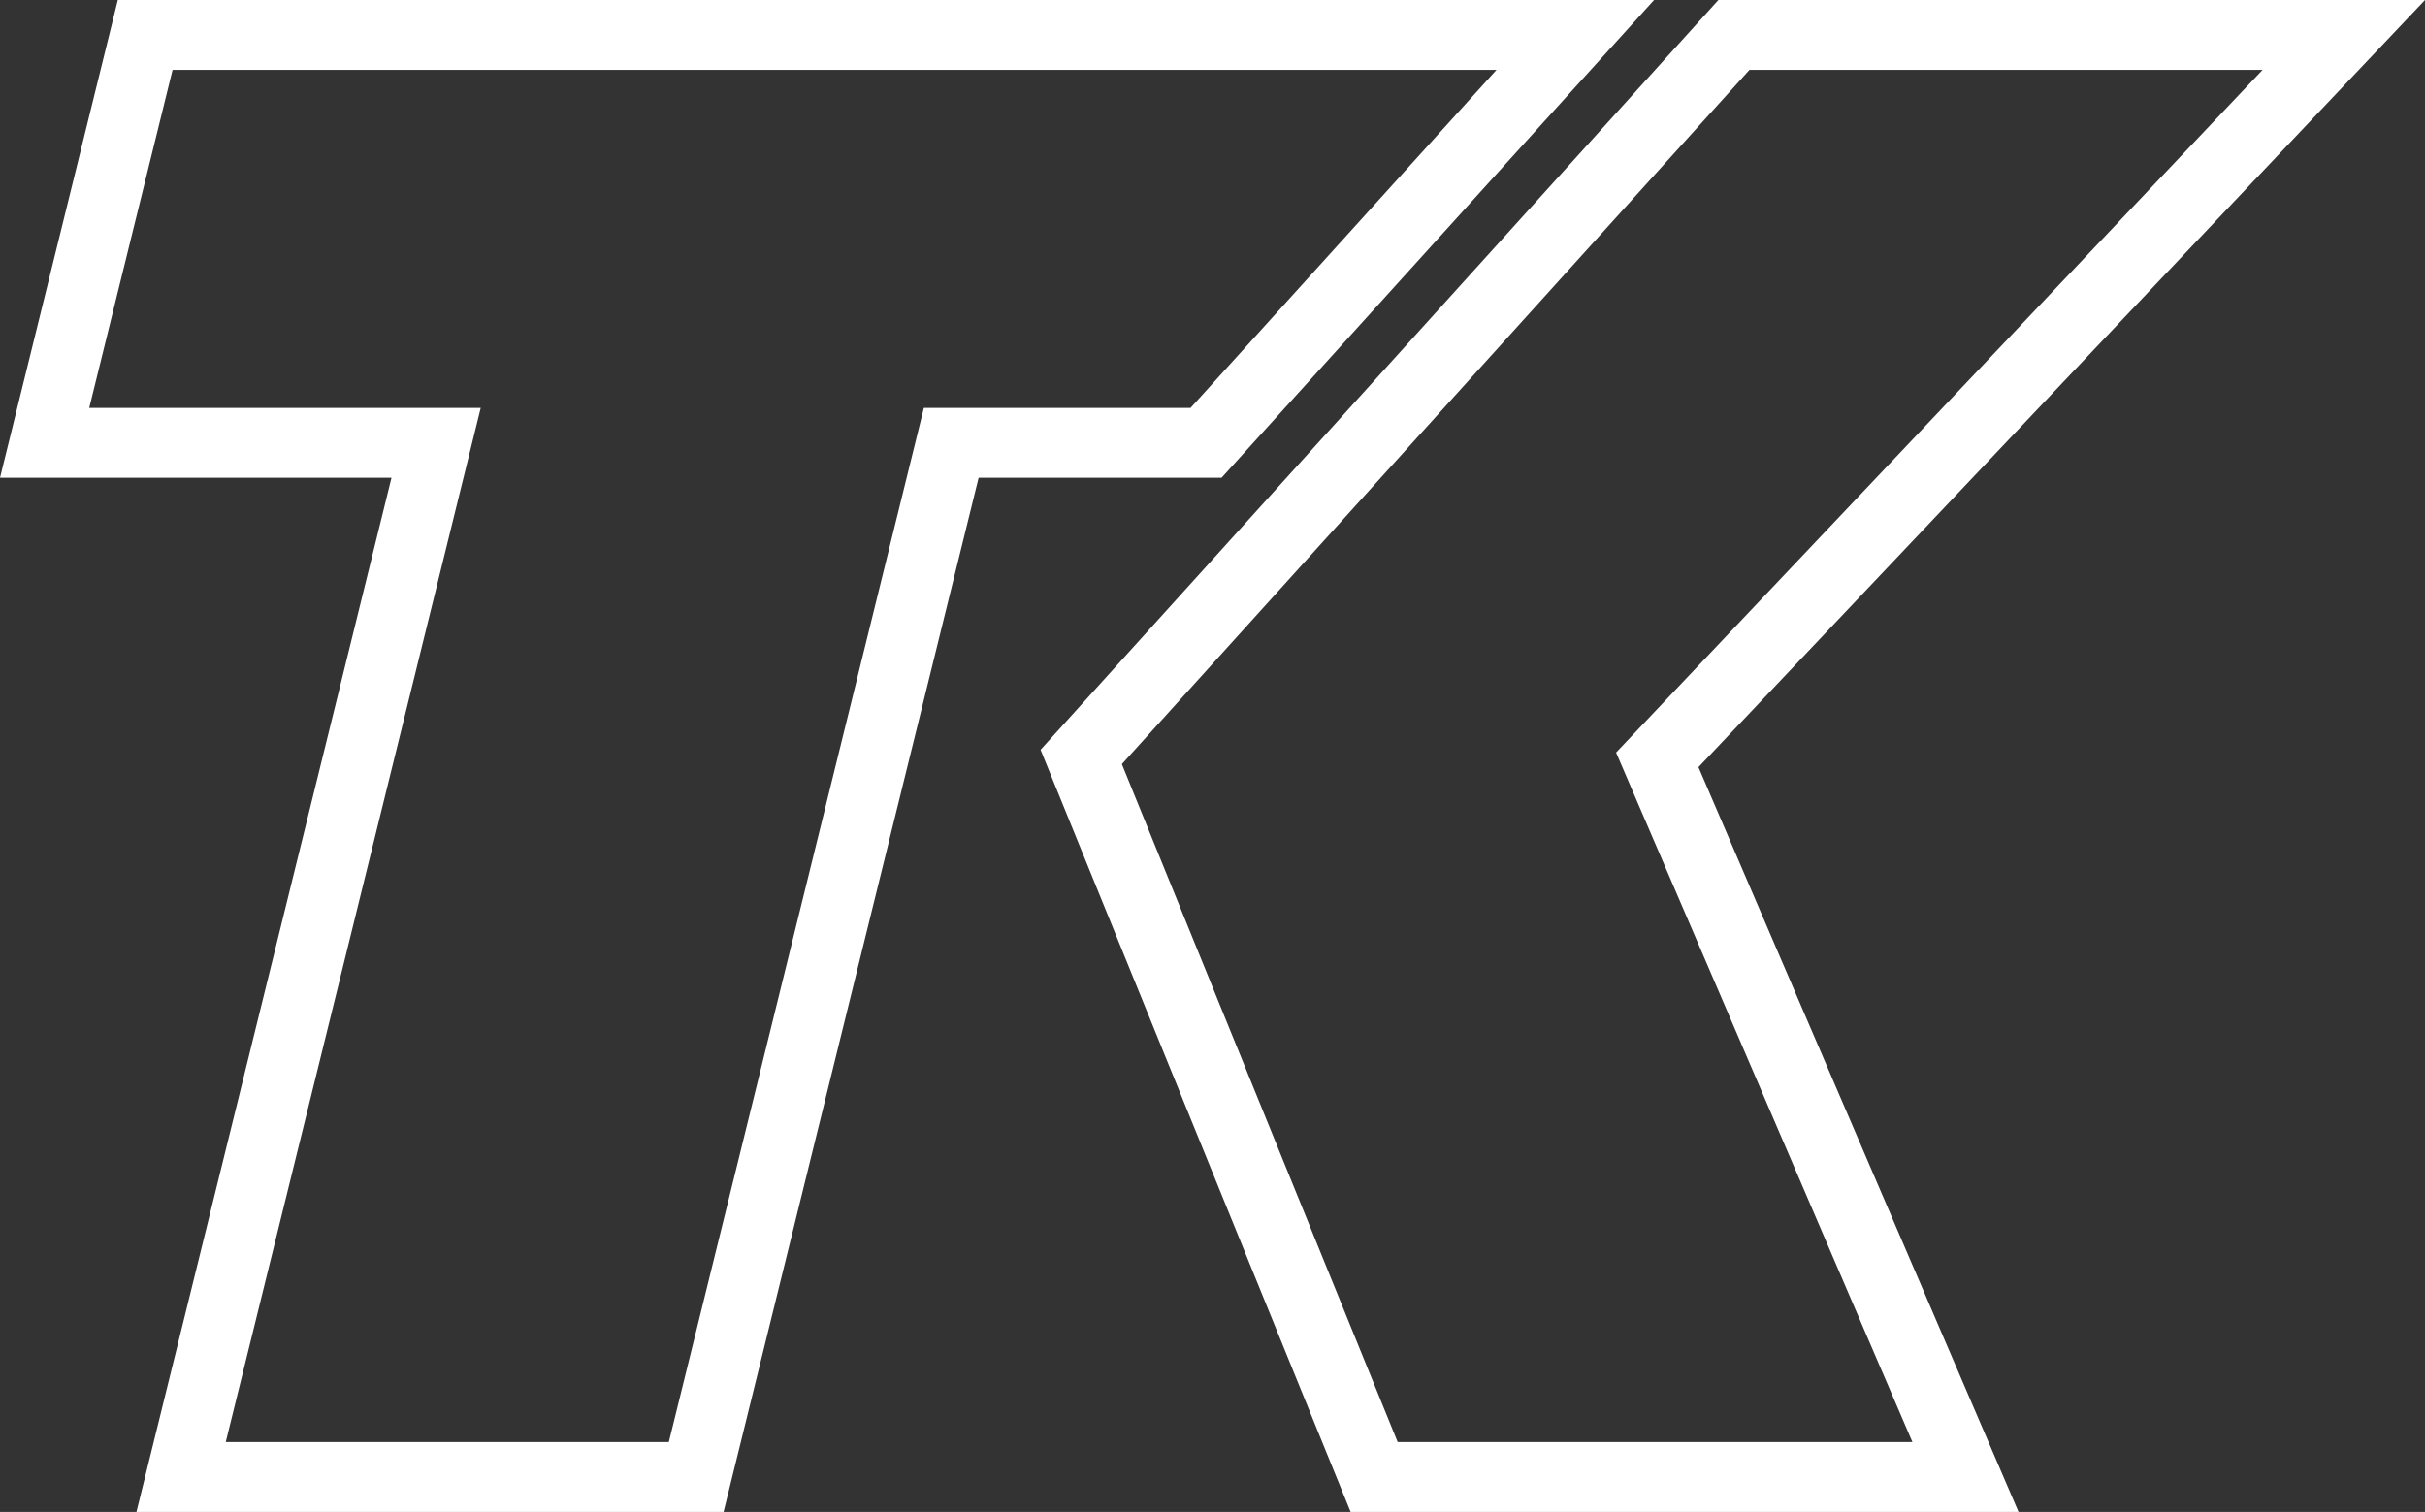 <svg xmlns="http://www.w3.org/2000/svg" xmlns:xlink="http://www.w3.org/1999/xlink" id="Calque_1" x="0px" y="0px" viewBox="0 0 431 268.76" style="enable-background:new 0 0 431 268.76;" xml:space="preserve"><rect x="0" y="0" width="431" height="268.76" fill="#333333" stroke="none"/><style type="text/css">	.st0{fill:#FFFFFF;}</style><g>	<path class="st0" d="M293.98,0H20.94L0,84.93h69.58L24.25,268.76H128.6l45.33-183.83h43.18L293.98,0z M40.12,256.34L85.44,72.51  H15.86l14.81-60.08h235.3L211.6,72.51h-47.4l-45.33,183.83H40.12z"></path>	<path class="st0" d="M431,0H305.41L184.94,133.28l55.11,135.48h118.71l-56.89-132.39L431,0z M248.41,256.34l-49.02-120.51  l111.54-123.4h91.2L287.23,133.77l52.67,122.57H248.41z"></path></g></svg>